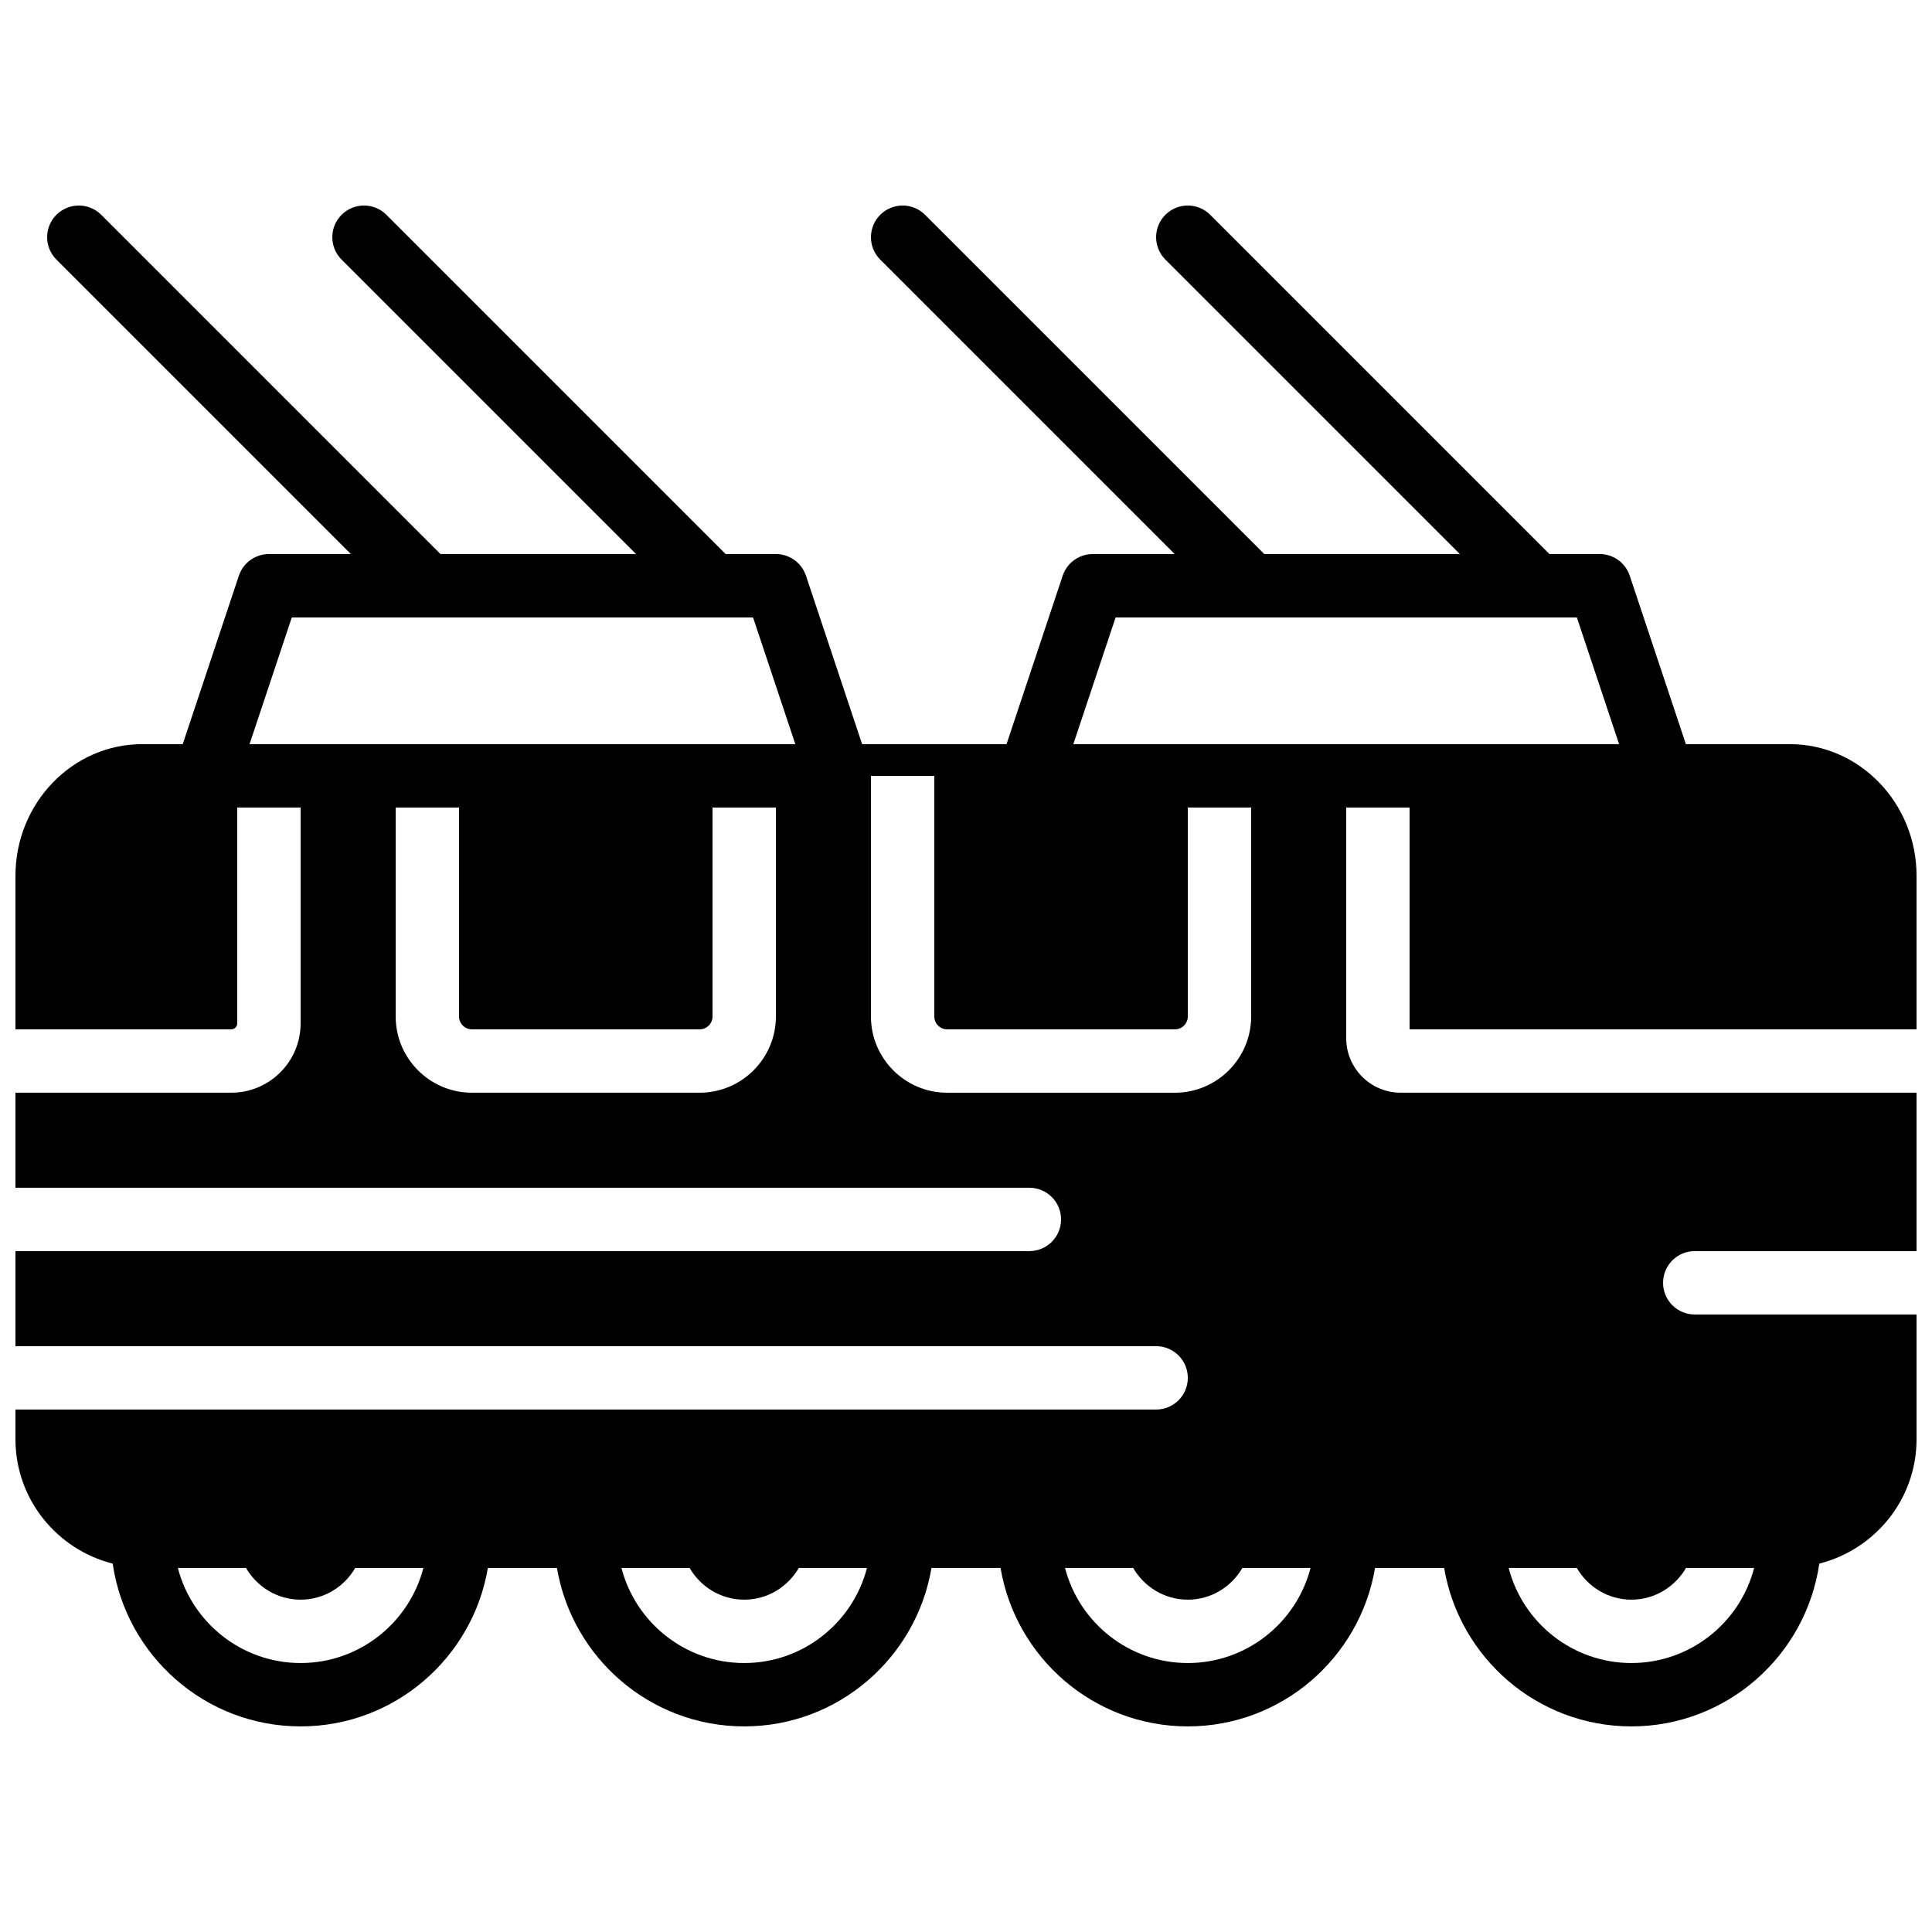<?xml version="1.0" encoding="UTF-8"?>
<!-- Uploaded to: ICON Repo, www.iconrepo.com, Generator: ICON Repo Mixer Tools -->
<svg width="800px" height="800px" version="1.1" viewBox="144 144 512 512" xmlns="http://www.w3.org/2000/svg">
 <defs>
  <clipPath id="a">
   <path d="m148.09 198h503.81v404h-503.81z"/>
  </clipPath>
 </defs>
 <g clip-path="url(#a)">
  <path d="m475.57 413.38c0 11.141-9.07 20.203-20.203 20.203h-60.355c-11.137 0-20.203-9.062-20.203-20.203v-63.766h16.793v63.766c0 1.879 1.527 3.406 3.41 3.406h60.355c1.883 0 3.41-1.527 3.41-3.406v-55.371h16.793zm-16.793 171.34c-15.621 0-28.785-10.715-32.531-25.191h18.062c2.914 4.996 8.27 8.398 14.469 8.398 6.195 0 11.555-3.402 14.465-8.398h18.062c-3.742 14.477-16.91 25.191-32.527 25.191zm-117.55 0c-15.621 0-28.785-10.715-32.531-25.191h18.062c2.914 4.996 8.27 8.398 14.469 8.398 6.195 0 11.551-3.402 14.465-8.398h18.062c-3.746 14.477-16.91 25.191-32.527 25.191zm-117.56 0c-15.617 0-28.781-10.715-32.527-25.191h18.062c2.91 4.996 8.27 8.398 14.465 8.398 6.199 0 11.555-3.402 14.469-8.398h18.062c-3.746 14.477-16.91 25.191-32.531 25.191zm105.75-151.14h-60.355c-11.133 0-20.203-9.062-20.203-20.203v-55.371h16.793v55.371c0 1.879 1.527 3.406 3.41 3.406h60.355c1.883 0 3.41-1.527 3.41-3.406v-55.371h16.793v55.371c0 11.141-9.066 20.203-20.203 20.203zm-108.09-125.95h122.24l11.203 33.586h-144.64zm218.32 0h122.24l11.191 33.586h-144.64zm136.69 277.09c-15.617 0-28.793-10.715-32.52-25.191h18.051c2.914 4.996 8.273 8.398 14.469 8.398 6.195 0 11.555-3.402 14.469-8.398h18.051c-3.727 14.477-16.902 25.191-32.52 25.191zm75.57-167.94v-40.672c0-19.238-15.062-34.898-33.586-34.898h-27.543l-14.879-44.637c-1.133-3.426-4.34-5.742-7.961-5.742h-13.316l-89.906-89.906c-3.281-3.273-8.59-3.273-11.871 0-3.285 3.281-3.285 8.598 0 11.871l78.031 78.035h-51.824l-89.906-89.906c-3.281-3.273-8.59-3.273-11.871 0-3.285 3.281-3.285 8.598 0 11.871l78.031 78.035h-21.715c-3.621 0-6.816 2.316-7.969 5.742l-14.879 44.637h-38.273l-14.879-44.637c-1.148-3.426-4.348-5.742-7.969-5.742h-13.316l-89.906-89.906c-3.281-3.273-8.59-3.273-11.871 0-3.285 3.281-3.285 8.598 0 11.871l78.031 78.035h-51.824l-89.906-89.906c-3.285-3.273-8.59-3.273-11.875 0-3.281 3.281-3.281 8.598 0 11.871l78.035 78.035h-21.715c-3.621 0-6.828 2.316-7.969 5.742l-14.879 44.637h-10.742c-18.523 0-33.586 15.66-33.586 34.898v40.672h57.199c0.875 0 1.578-0.703 1.578-1.57v-57.207h16.793v57.207c0 10.129-8.234 18.367-18.371 18.367h-57.199v25.188h268.7c4.633 0 8.395 3.762 8.395 8.398 0 4.644-3.762 8.395-8.395 8.395h-268.7v25.191h302.29c4.637 0 8.398 3.762 8.398 8.398 0 4.644-3.762 8.395-8.398 8.395h-302.29v7.859c0 15.922 11 29.223 25.77 32.977 3.535 24.352 24.484 43.133 49.801 43.133 24.914 0 45.605-18.195 49.625-41.984h18.305c4.023 23.789 24.715 41.984 49.629 41.984 24.91 0 45.602-18.195 49.625-41.984h18.305c4.019 23.789 24.711 41.984 49.625 41.984 24.914 0 45.602-18.195 49.625-41.984h18.305c4.023 23.789 24.711 41.984 49.625 41.984 25.316 0 46.266-18.781 49.801-43.141 14.77-3.746 25.77-17.047 25.77-32.969v-33.047h-58.777c-4.644 0-8.395-3.754-8.395-8.398 0-4.637 3.75-8.398 8.395-8.398h58.777v-41.98h-136.71c-7.961 0-14.434-6.477-14.434-14.438v-61.137h16.793v58.777z" fill-rule="evenodd"/>
 </g>
</svg>